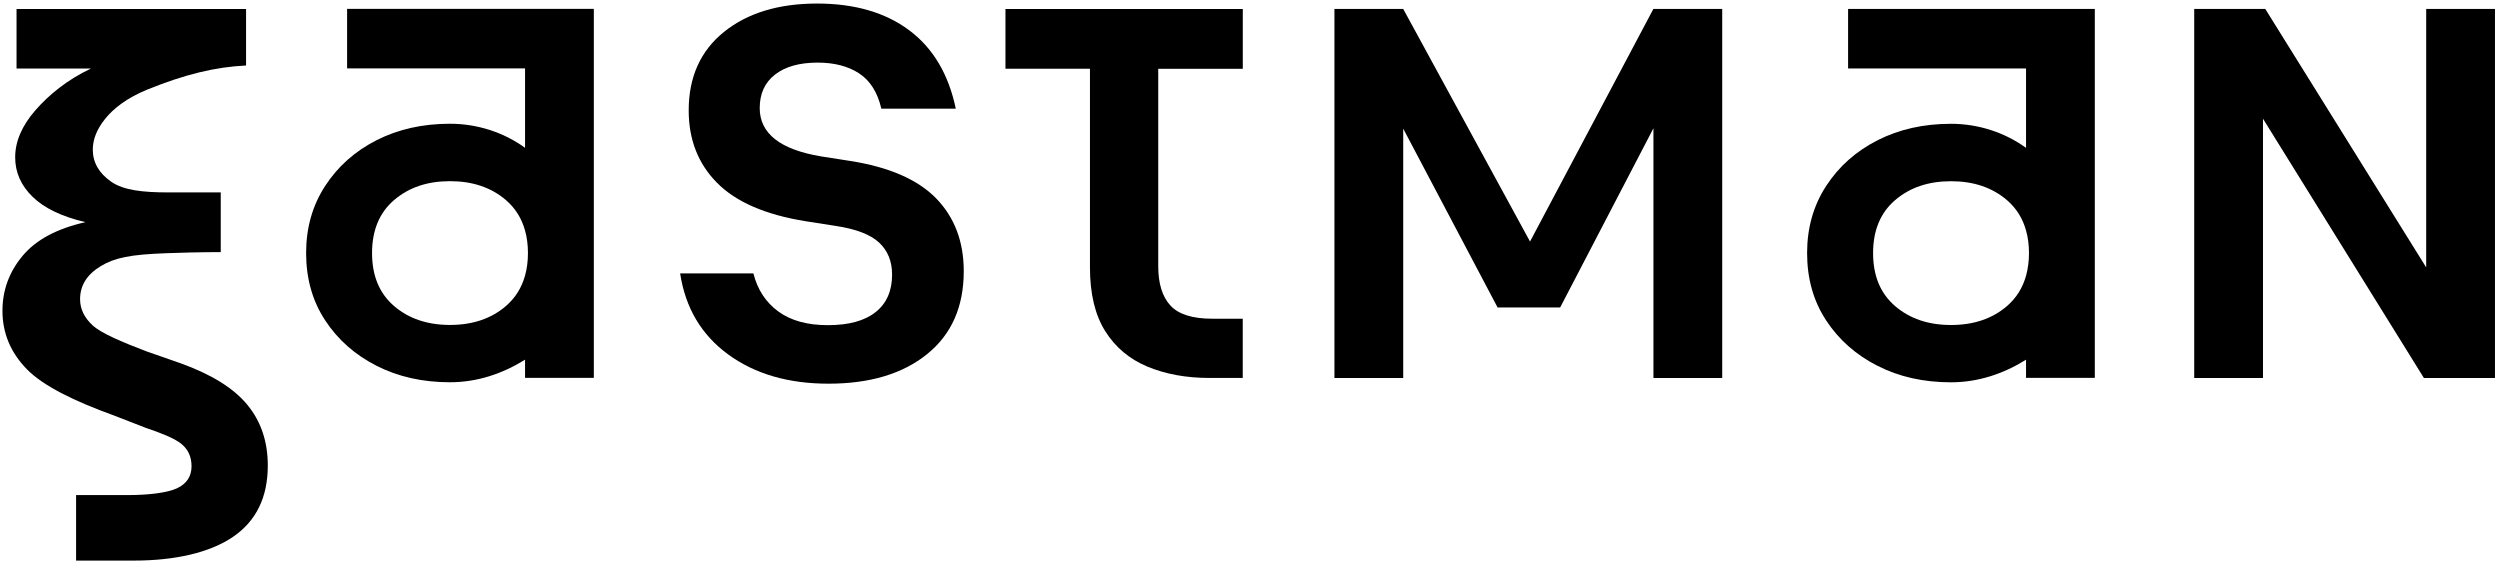 <?xml version="1.0" encoding="UTF-8"?> <svg xmlns="http://www.w3.org/2000/svg" width="458" height="103" viewBox="0 0 458 103" fill="none"> <path d="M33.14 66.57L26.75 64.34C22.26 62.62 18.55 61.05 17 59.63C15.45 58.22 14.67 56.61 14.67 54.81C14.67 52.3 15.93 50.28 18.47 48.75C21 47.22 23.82 46.63 30.42 46.39C37.02 46.15 40.44 46.19 40.44 46.19V35.25H30.85C26.11 35.25 22.62 34.85 20.37 33.29C18.12 31.72 17 29.76 17 27.41C17 25.53 17.75 23.65 19.27 21.76C20.78 19.88 23.27 17.92 26.99 16.41C33.85 13.63 39.41 12.27 45.08 12V1.65H3.03V12.56H16.66C12.3 14.61 8.91 17.41 6.46 20.23C4.01 23.05 2.78 25.92 2.78 28.82C2.78 31.57 3.84 33.98 5.97 36.05C8.09 38.13 11.32 39.68 15.65 40.7C10.42 41.88 6.58 43.93 4.13 46.88C1.68 49.82 0.45 53.17 0.45 56.94C0.45 61.02 1.94 64.59 4.92 67.64C7.9 70.7 13.67 73.52 20.86 76.11L26.62 78.35C29.4 79.29 31.93 80.27 33.19 81.29C34.46 82.31 35.09 83.68 35.09 85.41C35.09 87.29 34.19 88.64 32.39 89.47C30.59 90.29 27.23 90.7 23.3 90.7H13.94V102.7H24.53C32.05 102.7 38.44 101.25 42.69 98.35C46.94 95.45 49.06 91.1 49.06 85.29C49.06 80.9 47.81 77.19 45.32 74.17C42.84 71.14 38.78 68.61 33.14 66.57Z" fill="black"></path> <path d="M184.19 12.59H199.68V48.98C199.68 53.8 200.61 57.7 202.47 60.66C204.33 63.62 206.91 65.79 210.22 67.17C213.53 68.55 217.32 69.24 221.59 69.24H227.67V58.39H222.11C218.46 58.39 215.89 57.58 214.41 55.96C212.93 54.34 212.19 51.95 212.19 48.78V12.6H227.68V1.65H184.2V12.59H184.19Z" fill="black"></path> <path d="M155.73 29.48L150.42 28.65C142.92 27.4 139.18 24.45 139.18 19.8C139.18 17.16 140.12 15.11 141.99 13.66C143.86 12.2 146.47 11.47 149.8 11.47C152.85 11.47 155.39 12.13 157.4 13.45C159.41 14.77 160.77 16.92 161.46 19.91H175.1C173.78 13.6 170.94 8.81 166.56 5.54C162.19 2.28 156.56 0.65 149.69 0.65C142.61 0.65 136.92 2.39 132.62 5.86C128.32 9.33 126.17 14.12 126.17 20.23C126.17 25.58 127.9 30 131.37 33.5C134.84 37.01 140.25 39.35 147.61 40.53L152.92 41.36C156.74 41.92 159.44 42.94 161.04 44.43C162.64 45.92 163.43 47.88 163.43 50.31C163.43 53.29 162.42 55.59 160.41 57.18C158.4 58.78 155.48 59.57 151.66 59.57C147.91 59.57 144.89 58.74 142.6 57.07C140.31 55.4 138.78 53.08 138.02 50.09H124.6C125.57 56.41 128.5 61.35 133.4 64.93C138.29 68.51 144.42 70.29 151.78 70.29C159.34 70.29 165.37 68.49 169.84 64.88C174.32 61.27 176.56 56.2 176.56 49.68C176.56 44.27 174.88 39.83 171.51 36.35C168.14 32.89 162.88 30.6 155.73 29.48Z" fill="black"></path> <path d="M338.58 12.54H371.17V27.09C367.25 24.25 362.42 22.68 357.42 22.68C352.42 22.68 347.94 23.68 343.98 25.69C340.02 27.7 336.88 30.49 334.55 34.07C332.22 37.65 331.06 41.75 331.06 46.36C331.06 51.04 332.22 55.16 334.55 58.7C336.88 62.25 340.02 65.02 343.98 67.03C347.94 69.04 352.42 70.04 357.42 70.04C362.42 70.04 367.06 68.46 371.17 65.9C371.17 66 371.17 69.23 371.17 69.23H383.77V46.36V12.68V1.64H338.57V12.54H338.58ZM371.18 50.49C370.56 52.73 369.39 54.6 367.67 56.08C364.98 58.39 361.56 59.54 357.43 59.54C353.3 59.54 349.88 58.39 347.19 56.08C344.5 53.77 343.15 50.54 343.15 46.37C343.15 42.2 344.5 38.96 347.19 36.66C349.88 34.35 353.29 33.2 357.43 33.2C361.56 33.2 364.97 34.35 367.67 36.66C369.39 38.14 370.56 40 371.18 42.25C371.53 43.51 371.71 44.88 371.71 46.38C371.71 47.88 371.52 49.23 371.18 50.49Z" fill="black"></path> <path d="M63.6 12.53H96.19V27.08C92.27 24.24 87.44 22.67 82.44 22.67C77.44 22.67 72.96 23.67 69 25.68C65.04 27.69 61.9 30.48 59.57 34.06C57.24 37.64 56.08 41.74 56.08 46.35C56.08 51.03 57.24 55.15 59.57 58.69C61.9 62.24 65.04 65.01 69 67.02C72.96 69.03 77.44 70.03 82.44 70.03C87.44 70.03 92.08 68.45 96.19 65.89C96.19 65.99 96.19 69.22 96.19 69.22H108.79V46.35V12.67V1.63H63.59V12.53H63.6ZM96.19 50.48C95.57 52.72 94.4 54.59 92.68 56.07C89.99 58.38 86.57 59.53 82.44 59.53C78.31 59.53 74.89 58.38 72.2 56.07C69.51 53.76 68.16 50.53 68.16 46.36C68.16 42.19 69.51 38.95 72.2 36.65C74.89 34.34 78.3 33.19 82.44 33.19C86.57 33.19 89.99 34.34 92.68 36.65C94.4 38.13 95.57 39.99 96.19 42.24C96.54 43.5 96.72 44.87 96.72 46.37C96.72 47.87 96.54 49.22 96.19 50.48Z" fill="black"></path> <path d="M280.3 44.25L257.07 1.64H244.47V69.25H257.07V23.57L274.36 56.33H285.82L302.91 23.5V69.25H315.51V1.64H302.9L280.3 44.25Z" fill="black"></path> <path d="M444.48 1.64V48.99L415 1.64H401.98V69.25H414.58V21.75L444.06 69.25H457.08V1.64H444.48Z" fill="black"></path> </svg> 